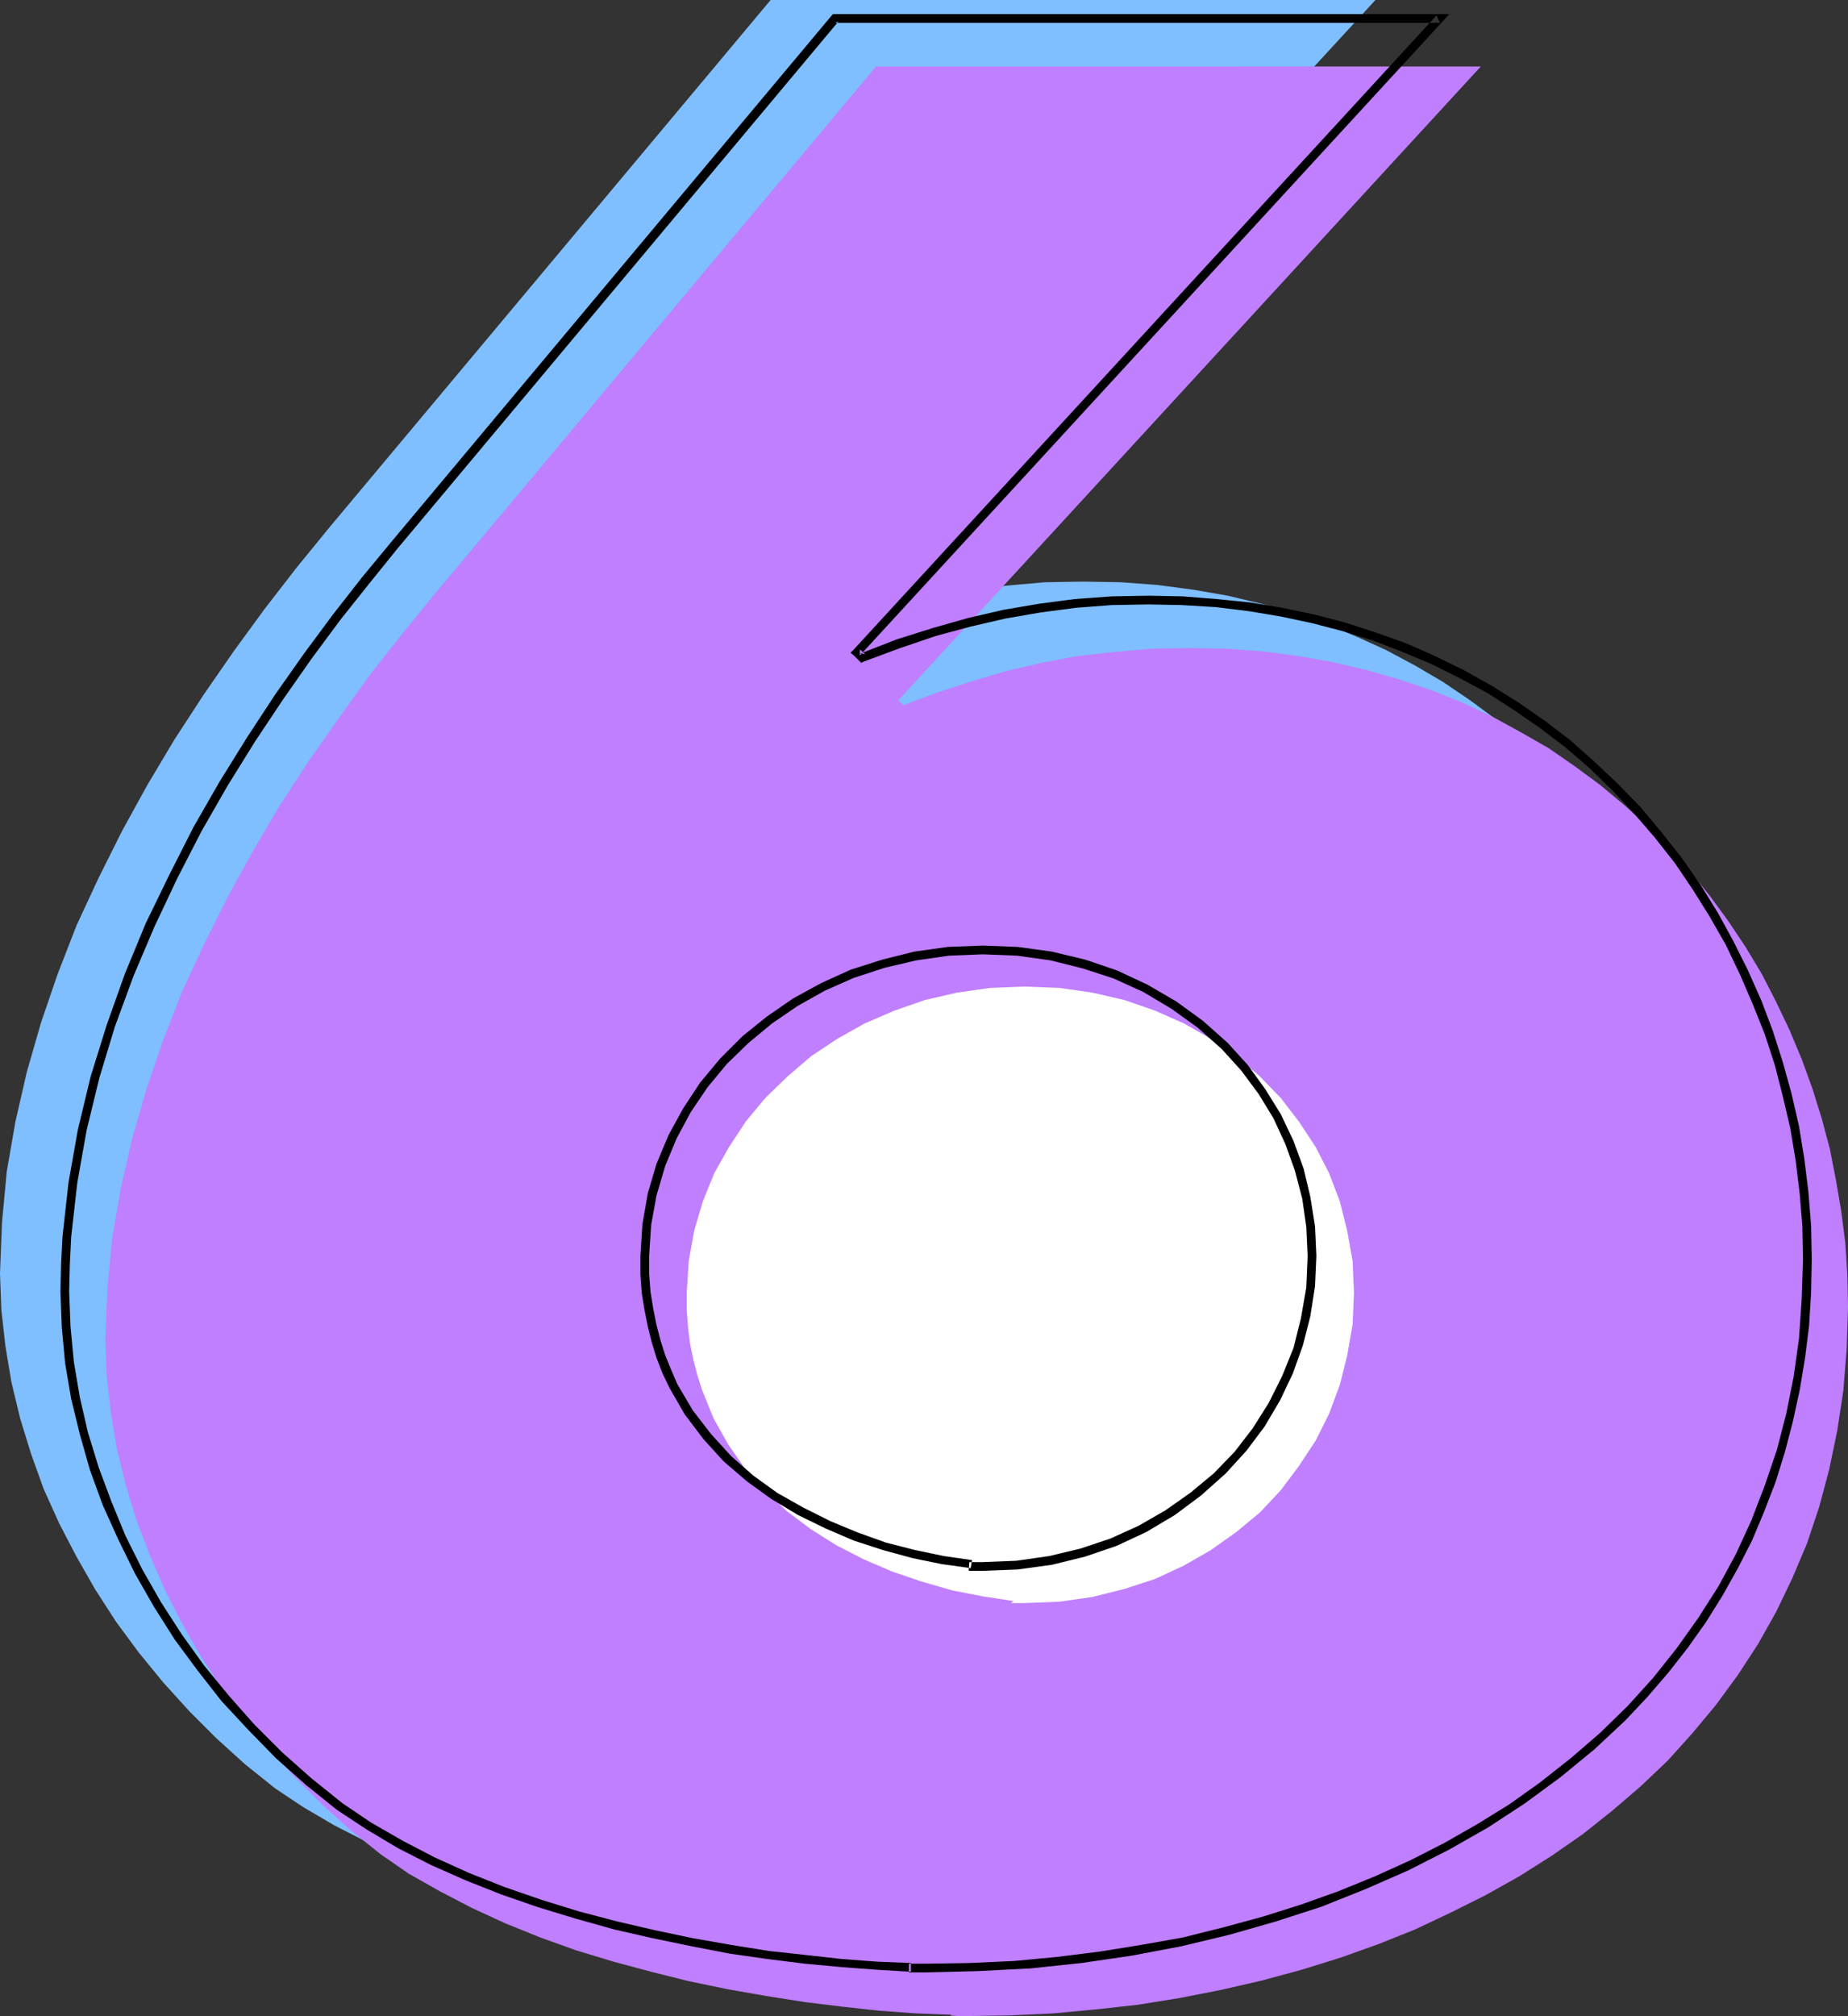 <?xml version="1.0" encoding="UTF-8" standalone="no"?>
<svg
   version="1.0"
   width="69.926mm"
   height="76.251mm"
   id="svg6"
   sodipodi:docname="Offset 6.wmf"
   xmlns:inkscape="http://www.inkscape.org/namespaces/inkscape"
   xmlns:sodipodi="http://sodipodi.sourceforge.net/DTD/sodipodi-0.dtd"
   xmlns="http://www.w3.org/2000/svg"
   xmlns:svg="http://www.w3.org/2000/svg">
  <rect width="100%" height="100%" fill="#333333" stroke="none"/>
  <sodipodi:namedview
     id="namedview6"
     pagecolor="#ffffff"
     bordercolor="#000000"
     borderopacity="0.25"
     inkscape:showpageshadow="2"
     inkscape:pageopacity="0.0"
     inkscape:pagecheckerboard="0"
     inkscape:deskcolor="#d1d1d1"
     inkscape:document-units="mm" />
  <defs
     id="defs1">
    <pattern
       id="WMFhbasepattern"
       patternUnits="userSpaceOnUse"
       width="6"
       height="6"
       x="0"
       y="0" />
  </defs>
  <path
     style="fill:#7fbfff;fill-opacity:1;fill-rule:evenodd;stroke:none"
     d="m 120.768,278.688 h 2.304 l 6.24,-0.096 6.24,-0.288 6.144,-0.576 6.048,-0.672 5.952,-0.96 5.856,-1.152 5.856,-1.344 5.664,-1.536 5.568,-1.728 5.376,-1.92 5.28,-2.112 5.088,-2.304 4.992,-2.592 4.8,-2.688 4.704,-2.88 4.416,-3.168 4.224,-3.264 4.032,-3.456 3.84,-3.744 3.552,-3.84 3.36,-4.032 3.168,-4.32 2.88,-4.416 2.592,-4.608 2.304,-4.8 2.112,-4.992 1.728,-5.184 1.44,-5.376 1.152,-5.568 0.864,-5.664 0.48,-5.952 0.192,-6.048 -0.096,-4.608 -0.288,-4.512 -0.576,-4.512 -0.768,-4.512 -0.864,-4.416 -1.152,-4.32 -1.344,-4.32 -1.536,-4.224 -1.728,-4.128 -1.92,-4.032 -2.112,-3.936 -2.208,-3.84 -2.496,-3.744 -2.592,-3.648 -2.88,-3.456 -2.976,-3.36 -3.072,-3.168 -3.36,-3.072 -3.456,-2.88 -3.648,-2.688 -3.84,-2.592 -3.936,-2.304 -4.128,-2.208 -4.224,-1.92 -4.416,-1.824 -4.512,-1.536 -4.704,-1.344 -4.8,-1.152 -4.992,-0.864 -5.088,-0.672 -5.184,-0.384 -5.376,-0.096 -5.568,0.096 -5.376,0.48 -5.184,0.576 -4.992,0.96 -4.992,1.152 -4.896,1.44 -4.896,1.632 -4.896,1.92 L 113.28,90.624 196.704,0 h -86.496 l -63.072,75.36 -4.704,5.76 -4.608,5.952 -4.416,6.048 -4.32,6.24 -4.128,6.336 -3.84,6.432 -3.648,6.624 -3.36,6.72 -3.168,6.816 -2.688,6.912 -2.4,7.008 -2.016,7.008 -1.632,7.104 -1.248,7.2 -0.672,7.2 -0.288,7.296 0.192,5.184 0.576,5.184 0.864,5.184 1.248,5.184 1.536,4.992 1.824,5.088 2.208,4.896 2.496,4.8 2.688,4.704 2.976,4.608 3.264,4.416 3.456,4.224 3.744,4.128 3.84,3.84 4.128,3.744 4.32,3.456 4.032,2.688 4.416,2.592 4.512,2.304 4.896,2.208 4.992,2.016 5.088,1.824 5.28,1.632 5.376,1.536 5.472,1.248 5.472,1.152 5.472,1.056 5.568,0.864 5.376,0.672 5.376,0.48 5.28,0.384 5.088,0.288 z"
     id="path1" />
  <path
     style="fill:#7fbfff;fill-opacity:1;fill-rule:evenodd;stroke:none"
     d="m 121.056,223.584 -4.416,-0.672 -4.416,-0.864 -4.32,-1.152 -4.224,-1.44 -4.032,-1.728 -3.84,-2.016 -3.648,-2.304 -3.456,-2.592 -3.072,-2.88 -2.88,-3.168 -2.4,-3.456 -2.112,-3.744 -1.632,-4.032 -0.672,-2.208 -0.576,-2.208 -0.48,-2.208 -0.288,-2.4 -0.192,-2.496 v -2.496 l 0.288,-4.512 0.768,-4.32 1.248,-4.224 1.632,-3.936 2.016,-3.84 2.496,-3.648 2.784,-3.36 3.072,-3.072 3.456,-2.784 3.648,-2.496 4.032,-2.208 4.128,-1.824 4.416,-1.536 4.608,-1.056 4.8,-0.672 4.896,-0.192 4.992,0.192 4.704,0.672 4.608,1.056 4.416,1.536 4.128,1.824 3.84,2.208 3.648,2.496 3.36,2.784 2.976,3.072 2.592,3.36 2.4,3.648 1.92,3.84 1.536,3.936 1.056,4.224 0.768,4.32 0.192,4.512 -0.192,4.512 -0.768,4.416 -1.056,4.224 -1.536,4.128 -1.92,3.84 -2.4,3.744 -2.592,3.36 -2.976,3.168 -3.36,2.88 -3.648,2.592 -3.84,2.208 -4.128,1.92 -4.416,1.44 -4.608,1.152 -4.704,0.672 -4.992,0.192 -1.92,-0.096 z"
     id="path2" />
  <path
     style="fill:#bf7fff;fill-opacity:1;fill-rule:evenodd;stroke:none"
     d="m 135.84,288.096 1.152,0.096 h 1.152 l 6.24,-0.096 6.24,-0.288 6.144,-0.576 6.048,-0.672 5.952,-0.96 5.856,-1.152 5.856,-1.344 5.664,-1.536 5.568,-1.728 5.376,-1.92 5.28,-2.112 5.088,-2.4 4.992,-2.496 4.8,-2.688 4.704,-2.976 4.416,-3.072 4.224,-3.36 4.032,-3.456 3.84,-3.648 3.552,-3.936 3.36,-4.032 3.168,-4.32 2.88,-4.416 2.592,-4.608 2.304,-4.8 2.112,-4.992 1.728,-5.184 1.44,-5.376 1.152,-5.568 0.864,-5.664 0.48,-5.952 0.192,-6.048 -0.096,-4.608 -0.288,-4.512 -0.576,-4.512 -0.768,-4.512 -0.864,-4.416 -1.152,-4.32 -1.344,-4.32 -1.536,-4.224 -1.728,-4.128 -1.92,-4.032 -2.016,-3.936 -2.304,-3.84 -2.496,-3.744 -2.592,-3.552 -2.784,-3.456 -2.976,-3.36 -3.168,-3.168 -3.36,-3.072 -3.456,-2.88 -3.648,-2.688 -3.744,-2.592 -4.032,-2.304 -4.032,-2.208 -4.32,-2.016 -4.32,-1.728 -4.608,-1.536 -4.608,-1.344 -4.896,-1.152 -4.896,-0.864 -5.088,-0.672 -5.184,-0.384 -5.376,-0.096 -5.568,0.096 -5.376,0.48 -5.184,0.576 -4.992,0.96 -4.992,1.152 -4.896,1.44 -4.992,1.632 -4.896,1.824 -0.768,-0.672 83.328,-90.624 H 125.28 l -63.072,75.36 -4.704,5.76 -4.608,5.856 -4.416,6.144 -4.32,6.144 -4.128,6.336 -3.84,6.528 -3.648,6.624 -3.36,6.72 -3.168,6.816 -2.688,6.912 -2.4,7.008 -2.016,7.008 -1.632,7.104 -1.248,7.2 -0.672,7.2 -0.288,7.296 0.192,5.184 0.576,5.184 0.864,5.184 1.248,5.088 1.536,5.088 1.92,4.992 2.112,4.896 2.496,4.896 2.688,4.704 2.976,4.512 3.264,4.416 3.456,4.32 3.744,4.032 3.936,3.936 4.032,3.648 4.32,3.456 4.032,2.784 4.416,2.496 4.608,2.4 4.8,2.208 4.992,2.016 5.088,1.824 5.376,1.632 5.376,1.44 5.376,1.344 5.568,1.152 5.472,0.96 5.472,0.864 5.472,0.672 5.28,0.576 5.28,0.384 5.088,0.192 z"
     id="path3" />
  <path
     style="fill:#ffffff;fill-opacity:1;fill-rule:evenodd;stroke:none"
     d="m 144.96,228.864 -4.416,-0.672 -4.416,-0.864 -4.32,-1.248 -4.224,-1.44 -4.032,-1.728 -3.936,-2.016 -3.648,-2.304 -3.456,-2.592 -3.072,-2.88 -2.88,-3.168 -2.4,-3.456 -2.112,-3.744 -1.632,-4.032 -0.672,-2.112 -0.576,-2.208 -0.48,-2.304 -0.288,-2.304 -0.192,-2.496 V 184.8 l 0.288,-4.512 0.768,-4.32 1.248,-4.224 1.632,-4.032 2.112,-3.744 2.4,-3.648 2.784,-3.36 3.168,-3.072 3.36,-2.88 3.744,-2.496 3.936,-2.208 4.224,-1.824 4.416,-1.536 4.608,-1.056 4.704,-0.672 4.896,-0.192 4.992,0.192 4.704,0.672 4.608,1.056 4.416,1.536 4.128,1.824 3.84,2.208 3.648,2.496 3.36,2.88 2.976,3.072 2.592,3.36 2.4,3.648 1.92,3.744 1.536,4.032 1.056,4.224 0.768,4.32 0.192,4.512 -0.192,4.512 -0.768,4.416 -1.056,4.224 -1.536,4.128 -1.92,3.84 -2.4,3.648 -2.592,3.456 -2.976,3.168 -3.36,2.784 -3.648,2.592 -3.84,2.208 -4.128,1.92 -4.416,1.44 -4.608,1.152 -4.704,0.672 -4.992,0.192 h -1.92 z"
     id="path4" />
  <path
     style="fill:#000000;fill-opacity:1;fill-rule:evenodd;stroke:none"
     d="m 129.984,281.952 h 0.864 1.44 l 7.584,-0.192 7.488,-0.384 7.296,-0.768 7.2,-1.056 7.104,-1.344 6.816,-1.632 6.72,-1.92 6.528,-2.112 6.24,-2.496 6.144,-2.688 5.856,-2.976 5.568,-3.168 5.28,-3.456 5.088,-3.744 4.8,-3.936 4.416,-4.128 3.168,-3.36 2.976,-3.456 2.784,-3.552 2.592,-3.648 2.4,-3.84 2.208,-3.936 2.016,-3.936 1.728,-4.128 1.632,-4.224 1.344,-4.32 1.152,-4.416 0.96,-4.416 0.768,-4.608 0.576,-4.608 0.288,-4.704 0.096,-4.8 -0.096,-4.8 -0.384,-4.8 -0.576,-4.704 -0.768,-4.704 -1.056,-4.608 -1.248,-4.512 -1.44,-4.512 -1.632,-4.32 -1.92,-4.32 -2.112,-4.224 -2.208,-4.032 -2.496,-4.032 -2.688,-3.84 -2.88,-3.648 -2.976,-3.552 -3.264,-3.36 -3.36,-3.168 -3.456,-3.072 -3.648,-2.784 -3.744,-2.592 -3.84,-2.4 -3.936,-2.208 -4.128,-2.016 -4.128,-1.824 -4.32,-1.536 -4.416,-1.44 -4.416,-1.152 -4.608,-0.96 -4.608,-0.768 -4.8,-0.48 -4.8,-0.384 -4.896,-0.096 -5.28,0.096 -5.28,0.384 -5.088,0.672 -5.088,0.864 -4.992,1.152 -5.088,1.44 -5.184,1.632 -5.184,2.016 0.672,0.096 -0.768,-0.672 v 0.864 l 83.328,-90.624 0.96,-1.056 h -1.344 -86.496 -0.288 l -0.192,0.192 -63.072,75.36 -4.128,4.992 -4.128,5.28 -4.128,5.568 -4.128,5.856 -4.032,6.144 -3.936,6.336 -3.744,6.528 -3.456,6.816 -3.36,6.912 -2.976,7.2 -2.592,7.296 -2.304,7.392 -1.824,7.584 -1.344,7.584 -0.864,7.776 -0.192,3.84 -0.096,3.936 0.192,5.088 0.48,5.184 0.864,5.088 1.248,5.088 1.44,5.088 1.824,4.992 2.208,4.896 2.4,4.896 2.688,4.704 2.976,4.704 3.264,4.416 3.456,4.416 3.84,4.128 3.936,4.032 4.32,3.84 4.416,3.552 4.224,2.784 4.512,2.688 4.704,2.4 4.992,2.208 5.088,2.016 5.28,1.824 5.376,1.632 5.472,1.536 5.472,1.248 5.568,1.152 5.472,1.056 5.376,0.768 5.376,0.672 5.184,0.48 5.088,0.384 4.896,0.288 v -1.248 l -4.8,-0.192 -5.088,-0.384 -5.184,-0.576 -5.28,-0.576 -5.376,-0.864 -5.472,-0.96 -5.472,-1.152 -5.376,-1.248 -5.472,-1.44 -5.28,-1.632 -5.28,-1.824 -5.088,-2.016 -4.896,-2.208 -4.608,-2.4 -4.512,-2.592 -4.128,-2.784 -4.416,-3.552 -4.224,-3.744 -3.936,-3.936 -3.648,-4.128 -3.552,-4.32 -3.168,-4.416 -2.976,-4.608 -2.688,-4.704 -2.4,-4.8 -2.016,-4.896 -1.824,-4.896 -1.536,-4.992 -1.152,-4.992 -0.864,-5.088 -0.48,-5.088 -0.192,-4.992 0.096,-3.84 0.192,-3.936 0.864,-7.68 1.344,-7.584 1.824,-7.488 2.208,-7.296 2.688,-7.296 2.976,-7.008 3.264,-6.912 3.456,-6.72 3.744,-6.528 3.936,-6.336 4.032,-6.048 4.032,-5.76 4.128,-5.568 4.128,-5.184 4.032,-4.992 63.072,-75.36 -0.48,0.192 h 86.496 l -0.48,-1.056 -83.328,90.624 -0.48,0.48 0.48,0.384 0.768,0.768 0.288,0.288 0.384,-0.192 5.184,-1.92 5.088,-1.728 4.992,-1.344 4.992,-1.152 4.992,-0.864 5.088,-0.672 5.088,-0.384 5.28,-0.096 4.8,0.096 4.8,0.288 4.704,0.576 4.608,0.768 4.512,0.96 4.416,1.152 4.32,1.344 4.224,1.632 4.128,1.728 4.032,2.016 3.936,2.112 3.744,2.4 3.744,2.592 3.552,2.688 3.456,2.976 3.264,3.168 3.168,3.36 2.976,3.456 2.88,3.648 2.592,3.84 2.4,3.84 2.304,4.032 2.016,4.224 1.824,4.224 1.728,4.32 1.44,4.416 1.152,4.512 1.056,4.512 0.768,4.608 0.576,4.704 0.384,4.704 0.096,4.704 -0.192,5.664 -0.384,5.664 -0.768,5.472 -1.056,5.28 -1.344,5.184 -1.728,5.088 -1.92,4.992 -2.208,4.8 -2.496,4.608 -2.88,4.512 -3.072,4.32 -3.36,4.224 -3.648,4.032 -3.936,3.84 -4.224,3.648 -4.512,3.552 -4.32,3.072 -4.512,2.784 -4.704,2.688 -4.896,2.496 -5.088,2.304 -5.184,2.112 -5.376,1.92 -5.472,1.728 -5.664,1.536 -5.76,1.44 -5.952,1.056 -5.952,0.96 -6.144,0.768 -6.144,0.576 -6.336,0.288 -6.336,0.096 h -1.44 -0.864 z"
     id="path5" />
  <path
     style="fill:#000000;fill-opacity:1;fill-rule:evenodd;stroke:none"
     d="m 139.008,223.008 -4.032,-0.576 -4.128,-0.864 -4.128,-1.056 -4.032,-1.44 -3.936,-1.632 -3.84,-1.92 -3.744,-2.112 -3.456,-2.496 -3.168,-2.784 -2.88,-3.168 -2.592,-3.36 -2.208,-3.744 -0.864,-2.016 -0.864,-2.112 -0.672,-2.112 -0.576,-2.208 -0.48,-2.4 -0.384,-2.4 -0.192,-2.496 v -2.592 l 0.288,-4.416 0.768,-4.224 1.248,-4.224 1.632,-3.936 2.016,-3.744 2.4,-3.552 2.784,-3.36 3.072,-2.976 3.36,-2.784 3.648,-2.496 3.936,-2.208 4.128,-1.824 4.416,-1.44 4.512,-1.056 4.704,-0.672 4.8,-0.192 4.896,0.192 4.8,0.672 4.608,1.152 4.416,1.44 4.224,1.92 4.032,2.4 3.744,2.688 3.456,3.072 2.784,3.072 2.496,3.36 2.112,3.456 1.728,3.744 1.344,3.744 1.056,4.032 0.576,4.032 0.192,4.128 -0.192,4.512 -0.768,4.416 -1.056,4.224 -1.632,4.032 -1.92,3.84 -2.304,3.648 -2.592,3.36 -2.976,3.072 -3.36,2.784 -3.552,2.496 -3.84,2.208 -4.032,1.824 -4.32,1.44 -4.416,1.056 -4.704,0.672 -4.8,0.192 h -1.92 l -0.096,1.248 h 2.016 l 4.992,-0.192 4.896,-0.672 4.704,-1.152 4.512,-1.536 4.32,-2.016 4.032,-2.4 3.744,-2.784 3.552,-3.168 2.976,-3.264 2.592,-3.456 2.208,-3.744 1.824,-3.84 1.44,-4.032 1.056,-4.128 0.672,-4.32 0.192,-4.32 -0.192,-4.224 -0.672,-4.224 -0.96,-4.032 -1.44,-3.936 -1.824,-3.84 -2.208,-3.552 -2.496,-3.456 -2.88,-3.168 -3.552,-3.168 -3.84,-2.784 -4.128,-2.4 -4.32,-2.016 -4.512,-1.536 -4.8,-1.152 -4.896,-0.672 -4.992,-0.192 -4.992,0.192 -4.8,0.672 -4.608,1.152 -4.512,1.44 -4.224,1.92 -4.032,2.208 -3.744,2.592 -3.456,2.784 -3.168,3.168 -2.88,3.456 -2.4,3.648 -2.112,3.84 -1.728,4.128 -1.248,4.224 -0.768,4.416 -0.288,4.512 v 2.688 l 0.192,2.592 0.384,2.4 0.48,2.4 0.576,2.304 0.672,2.208 0.864,2.208 0.96,2.016 2.208,3.84 2.688,3.552 2.88,3.168 3.36,2.88 3.456,2.496 3.84,2.304 3.936,1.92 4.032,1.728 4.128,1.344 4.224,1.152 4.224,0.864 4.128,0.576 z"
     id="path6" />
</svg>
